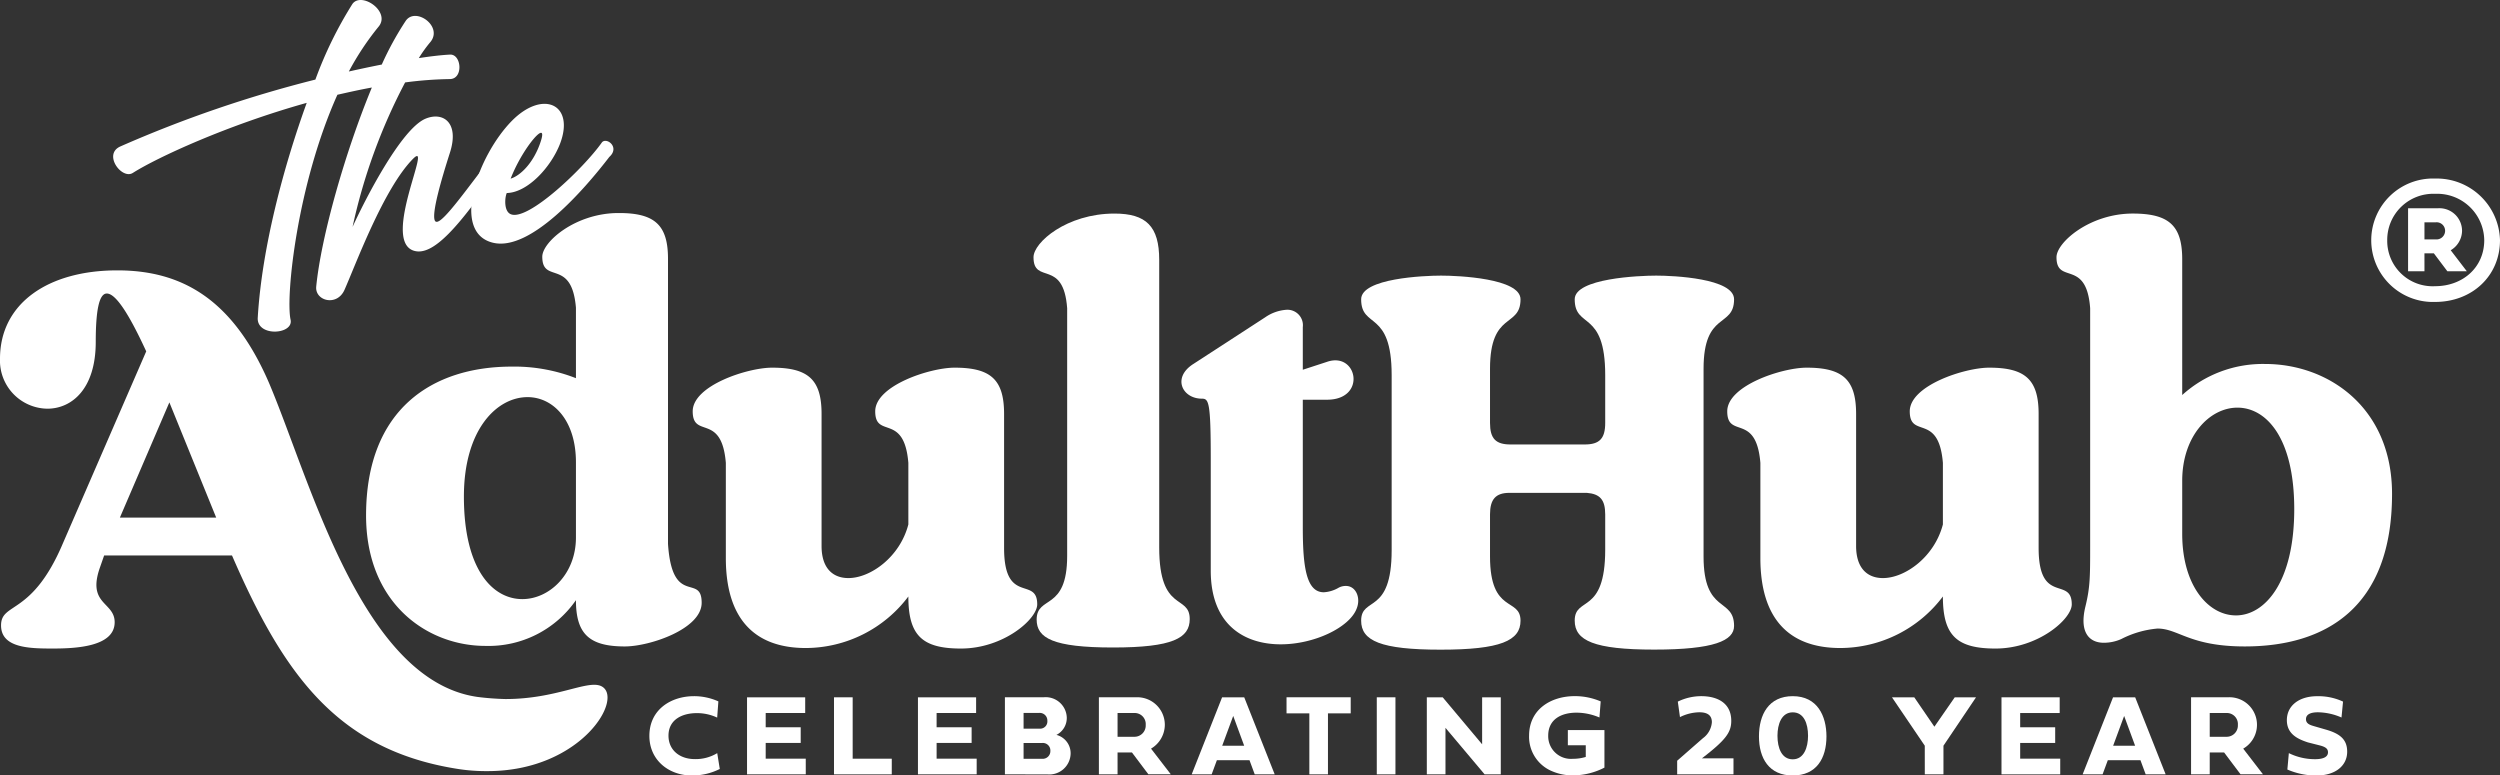 <svg id="Group_3595" data-name="Group 3595" xmlns="http://www.w3.org/2000/svg" xmlns:xlink="http://www.w3.org/1999/xlink" width="310.696" height="96.377" viewBox="0 0 310.696 96.377">
  <rect x="0" y="0" width="310.696" height="96.377" fill="#333333" stroke="none"/>
  <defs>
    <clipPath id="clip-path">
      <rect id="Rectangle_23" data-name="Rectangle 23" width="310.696" height="96.377" fill="#fff"/>
    </clipPath>
  </defs>
  <g id="Group_3594" data-name="Group 3594" clip-path="url(#clip-path)">
    <path id="Path_34" data-name="Path 34" d="M60.6,106.655a22.573,22.573,0,0,1-4.053-.327c-14.642-2.42-21.31-11.7-27.716-26.475H12.943l-.523,1.5c-1.634,4.642,1.83,4.248,1.83,6.8,0,3.073-4.9,3.269-7.713,3.269-2.876,0-6.406-.066-6.406-2.876,0-2.942,3.857-1.112,7.713-10.264L18.172,54.49c-2.288-4.968-3.857-7.189-4.9-7.189-.98,0-1.373,2.221-1.373,6.014,0,5.882-3.007,8.3-6.014,8.3A5.975,5.975,0,0,1,0,55.406c0-6.864,5.949-10.982,14.577-10.982,7.975,0,14.316,3.529,18.827,13.923,5.1,11.963,11.5,37.065,25.951,39.091a33.333,33.333,0,0,0,3.464.261c6.276,0,10.067-2.353,11.832-1.634,3.072,1.308-2.288,10.591-14.054,10.591M26.867,75.147,21.049,60.831,14.9,75.147Z" transform="translate(0 -10.823)" fill="#fff"/>
    <path id="Path_35" data-name="Path 35" d="M101.856,83.442c0,3.267-6.471,5.425-9.544,5.425-4.445,0-6.08-1.569-6.08-5.752A13.2,13.2,0,0,1,74.989,88.8c-7.256,0-14.839-5.295-14.839-16.211,0-13.27,8.3-18.5,18.107-18.5a20.991,20.991,0,0,1,7.975,1.438V46.77c-.523-6.21-4.183-2.876-4.183-6.341,0-1.83,4.118-5.425,9.478-5.425h.066c4.445,0,6.08,1.5,6.08,5.687V76.12c.523,7.91,4.183,3.595,4.183,7.322M86.232,65.988c0-5.295-2.876-8.106-6.014-8.106-3.792,0-7.91,3.988-7.91,12.354,0,9.218,3.661,12.748,7.257,12.748,3.4,0,6.667-3.138,6.667-7.648Z" transform="translate(-14.655 -8.528)" fill="#fff"/>
    <path id="Path_36" data-name="Path 36" d="M156.635,89.828c0,1.83-4.183,5.491-9.479,5.491-4.837,0-6.536-1.634-6.536-6.471a16.008,16.008,0,0,1-12.747,6.406c-6.341,0-9.936-3.595-9.936-11.177V72.244c-.523-6.276-4.118-2.941-4.118-6.406,0-3.2,6.8-5.426,9.87-5.426,4.511,0,6.145,1.5,6.145,5.753V82.573c0,2.811,1.439,3.988,3.334,3.988,2.746,0,6.406-2.615,7.452-6.668V72.244c-.523-6.276-4.118-2.941-4.118-6.406,0-3.2,6.8-5.426,9.87-5.426,4.511,0,6.145,1.5,6.145,5.753V82.834c0,7.125,4.118,3.464,4.118,6.994" transform="translate(-27.731 -14.719)" fill="#fff"/>
    <path id="Path_37" data-name="Path 37" d="M189.232,85.489c0,2.353-2.092,3.53-9.544,3.53s-9.479-1.177-9.479-3.464c0-3.073,3.792-.981,3.792-7.91V46.857c-.458-6.21-4.183-2.876-4.183-6.341,0-1.83,4.118-5.425,10.066-5.425,3.922,0,5.556,1.569,5.556,5.753V76.6c0,8.172,3.792,5.753,3.792,8.89" transform="translate(-41.375 -8.549)" fill="#fff"/>
    <path id="Path_38" data-name="Path 38" d="M214.567,85.224c1.242,0,1.9,1.5,1.308,2.876-.916,2.287-5.23,4.379-9.414,4.379-4.445,0-8.694-2.354-8.694-9.152V69.4c0-7.125-.262-7.452-1.111-7.452-2.419,0-3.726-2.615-1.046-4.315l8.955-5.817a5.262,5.262,0,0,1,2.615-.915,1.926,1.926,0,0,1,2.026,2.158v5.295l3.008-.981c3.79-1.308,4.968,4.706,0,4.706h-3.008V77.968c0,4.969.458,8.041,2.615,8.041a4.119,4.119,0,0,0,1.765-.523,1.84,1.84,0,0,1,.981-.262" transform="translate(-47.296 -12.403)" fill="#fff"/>
    <path id="Path_39" data-name="Path 39" d="M270,88.824c0,1.83-2.485,2.941-9.936,2.941s-9.87-1.111-9.87-3.6c0-3.072,3.791-.653,3.791-8.824V74.966c0-1.83-.654-2.55-2.287-2.681h-9.61c-1.7,0-2.419.784-2.419,2.681V80.2c0,7.19,3.791,5.033,3.791,7.974,0,2.485-2.483,3.6-9.936,3.6s-9.87-1.111-9.87-3.6c0-3.072,3.791-.653,3.791-8.759V57.642c0-8.171-3.791-5.686-3.791-9.413,0-2.615,7.844-2.942,9.936-2.942s9.87.328,9.87,2.942c0,3.595-3.791,1.438-3.791,8.629v6.733c0,1.961.719,2.681,2.55,2.681h9.217c1.83,0,2.549-.719,2.549-2.681V57.642c0-8.171-3.791-5.686-3.791-9.413,0-2.615,8.04-2.942,10.132-2.942S270,45.614,270,48.229c0,3.595-3.792,1.438-3.792,8.629V80.2c0,7.19,3.792,5.033,3.792,8.629" transform="translate(-54.492 -11.034)" fill="#fff"/>
    <path id="Path_40" data-name="Path 40" d="M326.622,89.828c0,1.83-4.183,5.491-9.479,5.491-4.837,0-6.537-1.634-6.537-6.471a16,16,0,0,1-12.746,6.406c-6.341,0-9.936-3.595-9.936-11.177V72.244c-.523-6.276-4.118-2.941-4.118-6.406,0-3.2,6.8-5.426,9.87-5.426,4.511,0,6.145,1.5,6.145,5.753V82.573c0,2.811,1.439,3.988,3.335,3.988,2.745,0,6.4-2.615,7.451-6.668V72.244c-.523-6.276-4.118-2.941-4.118-6.406,0-3.2,6.8-5.426,9.87-5.426,4.511,0,6.145,1.5,6.145,5.753V82.834c0,7.125,4.118,3.464,4.118,6.994" transform="translate(-69.147 -14.719)" fill="#fff"/>
    <path id="Path_41" data-name="Path 41" d="M363.854,53.784c7.779,0,15.753,5.361,15.753,16.147,0,14.185-8.3,18.957-18.3,18.957-6.864,0-8.237-2.223-10.851-2.223a12.141,12.141,0,0,0-4.51,1.308,5.354,5.354,0,0,1-2.157.458c-1.83,0-3.072-1.307-2.288-4.511.588-2.419.588-3.661.588-7.713V46.856c-.458-6.21-4.184-2.876-4.184-6.341,0-1.83,4.119-5.425,9.479-5.425,4.51,0,6.145,1.5,6.145,5.686V57.642a14.917,14.917,0,0,1,10.328-3.857m-3.661,31.247c3.6,0,7.256-4.118,7.256-13.205,0-8.955-3.53-12.616-7.06-12.616-3.464,0-6.863,3.53-6.863,9.087v6.6c0,6.471,3.267,10.132,6.667,10.132" transform="translate(-82.327 -8.549)" fill="#fff"/>
    <path id="Path_42" data-name="Path 42" d="M48.338.476c1.147-1.543,4.8,1,3.23,2.852a34.271,34.271,0,0,0-3.685,5.558c1.431-.321,2.8-.61,4.095-.865a38.283,38.283,0,0,1,2.975-5.43c1.231-1.8,4.75.744,3.007,2.7a16.835,16.835,0,0,0-1.38,1.93c1.555-.235,2.866-.385,3.87-.435,1.431-.084,1.7,3,.007,3.041a46.567,46.567,0,0,0-5.579.418A70.561,70.561,0,0,0,48.346,28.2c1.456-3.195,6-12.165,9.066-13.448,2.168-.906,4.248.469,3.027,4.247-1.106,3.457-2.235,7.39-1.888,8.364.391,1.1,2.863-2.325,6.388-6.97.453-.6,1.922.129,1.081,1.338-4.248,6.025-7.641,10.323-10.159,9.394C52,29.679,58.393,17.206,55.868,19.73c-3.673,3.7-7.163,13.237-8.532,16.309-.941,2.089-3.683,1.351-3.506-.428.6-6.149,3.587-16.694,6.913-24.734-1.442.259-2.852.576-4.283.9-5.009,11.167-6.445,25.059-5.819,27.946.421,1.866-4.226,2.181-4.078-.241.511-8.7,3.23-18.809,6.086-26.7-9.881,2.764-18.567,6.781-21.609,8.707-1.355.869-3.733-2.286-1.58-3.277A152.629,152.629,0,0,1,43.726,9.89,49.521,49.521,0,0,1,48.338.476" transform="translate(-4.53 0)" fill="#fff"/>
    <path id="Path_43" data-name="Path 43" d="M93.664,21.859c.564-.7,2.283.584.927,1.8-3.131,4.078-9.817,11.792-14.464,10.662-5.277-1.274-1.9-10.855,2.39-15.185,3.822-3.836,7.789-2.043,5.967,2.835-1.13,2.965-4.058,6.122-6.638,6.173-.262.588-.371,2.268.493,2.631,2.127.913,9.053-5.7,11.325-8.913m-7.583-.172c.609-1.9-.548-.895-1.694.778a20.339,20.339,0,0,0-2.064,3.888c1.169-.339,2.888-1.942,3.758-4.666" transform="translate(-18.865 -4.156)" fill="#fff"/>
    <path id="Path_44" data-name="Path 44" d="M112.255,114.388a7.378,7.378,0,0,1,3.019.649l-.148,2.016a5.894,5.894,0,0,0-2.532-.557c-1.791,0-3.519.783-3.519,2.8,0,1.791,1.389,2.913,3.265,2.913a5.157,5.157,0,0,0,2.792-.741l.318,1.968a7.609,7.609,0,0,1-3.469.811c-2.877,0-5.282-1.918-5.282-4.922,0-3.279,2.693-4.936,5.556-4.936" transform="translate(-25.996 -27.87)" fill="#fff"/>
    <path id="Path_45" data-name="Path 45" d="M130.047,124.151h-7.3v-9.576h7.228v1.954h-4.909V118.3h4.351v1.947h-4.351V122.2h4.979Z" transform="translate(-29.907 -27.915)" fill="#fff"/>
    <path id="Path_46" data-name="Path 46" d="M144.214,124.151h-7.179v-9.576h2.32v7.63h4.859Z" transform="translate(-33.387 -27.915)" fill="#fff"/>
    <path id="Path_47" data-name="Path 47" d="M158.129,124.151h-7.3v-9.576h7.228v1.954h-4.909V118.3H157.5v1.947h-4.351V122.2h4.979Z" transform="translate(-36.748 -27.915)" fill="#fff"/>
    <path id="Path_48" data-name="Path 48" d="M165.118,124.15v-9.576h4.788a2.62,2.62,0,0,1,2.9,2.5,2.359,2.359,0,0,1-1.284,2.172,2.359,2.359,0,0,1,1.763,2.292,2.653,2.653,0,0,1-2.92,2.616Zm2.32-7.636v1.96h2.017a.9.9,0,0,0,.938-.98.944.944,0,0,0-1.009-.979Zm0,3.737v1.967h2.32a.95.95,0,0,0,1.009-.973.937.937,0,0,0-1.009-.994Z" transform="translate(-40.229 -27.915)" fill="#fff"/>
    <path id="Path_49" data-name="Path 49" d="M182.881,124.15h-2.32v-9.576h4.548A3.429,3.429,0,0,1,188.755,118a3.465,3.465,0,0,1-1.714,2.954l2.454,3.187h-2.786l-2.038-2.708h-1.791Zm0-7.623v2.954h2.066A1.4,1.4,0,0,0,186.379,118a1.373,1.373,0,0,0-1.432-1.473Z" transform="translate(-43.992 -27.915)" fill="#fff"/>
    <path id="Path_50" data-name="Path 50" d="M198.939,122.395l-.649,1.756h-2.482l3.78-9.576h2.75l3.787,9.576h-2.482l-.649-1.756Zm3.392-1.805-1.361-3.7-1.368,3.7Z" transform="translate(-47.707 -27.915)" fill="#fff"/>
    <path id="Path_51" data-name="Path 51" d="M214.226,116.57h-2.835v-2h7.975v2h-2.827v7.58h-2.313Z" transform="translate(-51.503 -27.915)" fill="#fff"/>
    <rect id="Rectangle_22" data-name="Rectangle 22" width="2.32" height="9.576" transform="translate(171.104 86.659)" fill="#fff"/>
    <path id="Path_52" data-name="Path 52" d="M236.763,124.151h-2.32v-9.576h1.974l4.9,5.839v-5.839h2.32v9.576h-2.01l-4.866-5.782Z" transform="translate(-57.12 -27.915)" fill="#fff"/>
    <path id="Path_53" data-name="Path 53" d="M258.291,120.487h-2.228V118.6h4.548v4.668a8.654,8.654,0,0,1-3.808.966,6.5,6.5,0,0,1-2.94-.627,4.622,4.622,0,0,1-2.616-4.308c0-3.3,2.743-4.916,5.683-4.916a8.193,8.193,0,0,1,3.215.656l-.155,2a7.286,7.286,0,0,0-2.855-.6c-1.841,0-3.512.79-3.512,2.857a2.821,2.821,0,0,0,3.067,2.876,5.345,5.345,0,0,0,1.6-.232Z" transform="translate(-61.214 -27.87)" fill="#fff"/>
    <path id="Path_54" data-name="Path 54" d="M282.576,122.117v1.988h-7v-1.692l3.2-2.8a2.71,2.71,0,0,0,1.114-1.988c0-.995-.748-1.234-1.565-1.234a5.572,5.572,0,0,0-2.4.6l-.268-1.925a6.653,6.653,0,0,1,2.92-.678c1.911,0,3.722.79,3.722,3.068,0,1.425-.669,2.376-3.652,4.661Z" transform="translate(-67.141 -27.87)" fill="#fff"/>
    <path id="Path_55" data-name="Path 55" d="M293.219,114.388c3.067,0,4.188,2.469,4.188,5,0,2.715-1.234,4.859-4.188,4.859s-4.2-2.144-4.2-4.859,1.213-5,4.2-5m0,7.849c1.4,0,1.9-1.5,1.9-2.926,0-1.537-.529-2.913-1.9-2.913-1.4,0-1.9,1.481-1.9,2.913,0,1.537.535,2.926,1.9,2.926" transform="translate(-70.418 -27.87)" fill="#fff"/>
    <path id="Path_56" data-name="Path 56" d="M314.949,120.59l-4.077-6.015h2.771l2.5,3.653,2.532-3.653h2.644l-4.048,6.015v3.561h-2.319Z" transform="translate(-75.741 -27.915)" fill="#fff"/>
    <path id="Path_57" data-name="Path 57" d="M336.168,124.151h-7.3v-9.576H336.1v1.954H331.19V118.3h4.351v1.947H331.19V122.2h4.978Z" transform="translate(-80.126 -27.915)" fill="#fff"/>
    <path id="Path_58" data-name="Path 58" d="M345.328,122.395l-.649,1.756H342.2l3.78-9.576h2.75l3.787,9.576h-2.483l-.648-1.756Zm3.392-1.805-1.361-3.7-1.367,3.7Z" transform="translate(-83.373 -27.915)" fill="#fff"/>
    <path id="Path_59" data-name="Path 59" d="M362.336,124.15h-2.32v-9.576h4.548a3.423,3.423,0,0,1,1.932,6.381l2.454,3.187h-2.786l-2.038-2.708h-1.791Zm0-7.623v2.954H364.4A1.4,1.4,0,0,0,365.833,118a1.373,1.373,0,0,0-1.432-1.473Z" transform="translate(-87.714 -27.915)" fill="#fff"/>
    <path id="Path_60" data-name="Path 60" d="M382.739,115.058l-.191,1.982a7.5,7.5,0,0,0-2.933-.648c-.818,0-1.481.211-1.481.859,0,.593.563.741,1.114.9l1.367.395c1.763.508,2.638,1.234,2.638,2.743,0,1.756-1.481,2.962-3.815,2.962a8.951,8.951,0,0,1-3.618-.747l.184-2.038a7.293,7.293,0,0,0,3.271.754c.867,0,1.594-.211,1.594-.853,0-.444-.3-.67-1-.853l-1.495-.38c-1.277-.417-2.616-1.044-2.616-2.764,0-1.784,1.495-2.976,3.758-2.976a7.233,7.233,0,0,1,3.223.67" transform="translate(-91.55 -27.87)" fill="#fff"/>
    <path id="Path_61" data-name="Path 61" d="M397.571,29.338a7.866,7.866,0,0,1,8.052,7.652c0,4.509-3.529,7.682-8.052,7.682a7.672,7.672,0,1,1,0-15.334m0,13.377c3.366,0,6.095-2.283,6.095-5.725a5.849,5.849,0,0,0-6.095-5.754,5.726,5.726,0,0,0-5.962,5.754,5.641,5.641,0,0,0,5.962,5.725m-1.335-1.854H394.2v-7.83h3.708a2.813,2.813,0,0,1,3,2.8,2.849,2.849,0,0,1-1.409,2.417l2,2.61h-2.417l-1.676-2.224h-1.172Zm0-6.08V36.9h1.394a1.074,1.074,0,0,0,1.172-1.068,1.055,1.055,0,0,0-1.172-1.053Z" transform="translate(-94.928 -7.148)" fill="#fff"/>
  </g>
</svg>
